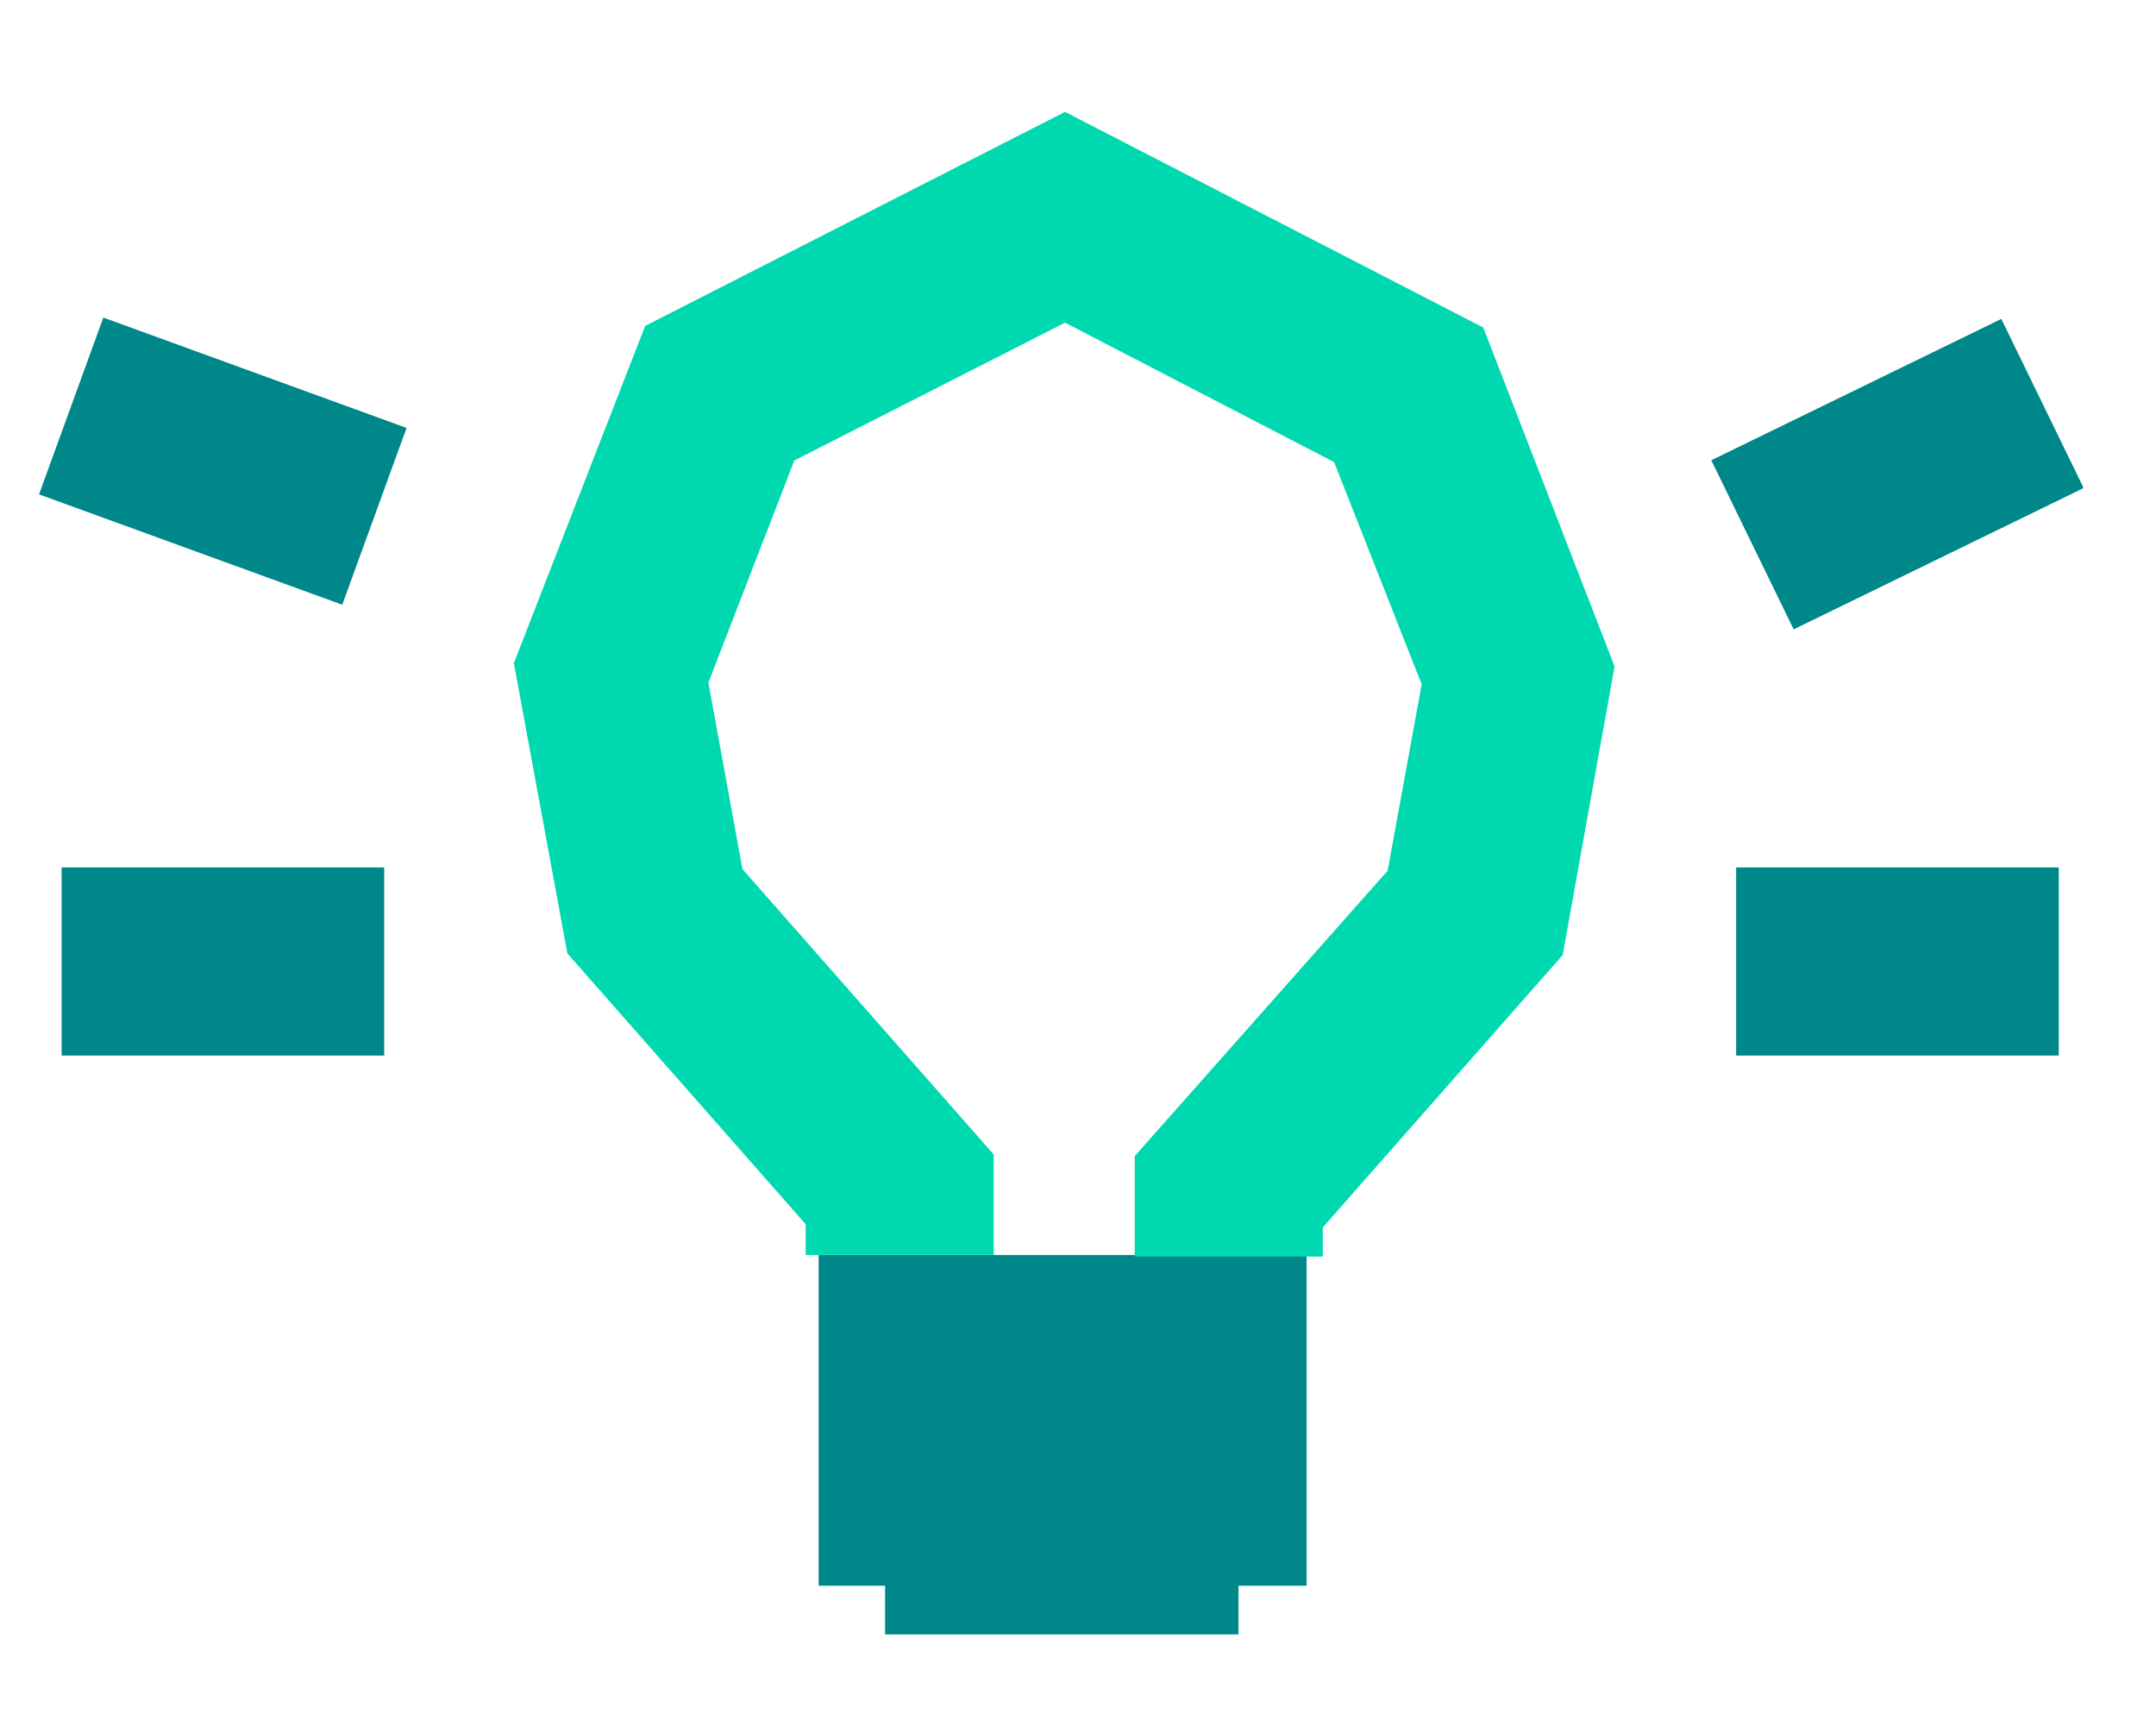 <?xml version="1.0" encoding="utf-8"?>
<!-- Generator: Adobe Illustrator 25.4.1, SVG Export Plug-In . SVG Version: 6.00 Build 0)  -->
<svg version="1.1" id="Layer_1" xmlns="http://www.w3.org/2000/svg" xmlns:xlink="http://www.w3.org/1999/xlink" x="0px" y="0px"
	 viewBox="0 0 133 105.7" style="enable-background:new 0 0 133 105.7;" xml:space="preserve">
<style type="text/css">
	.st0{fill:#00F3CC;}
	.st1{fill:#4A5B67;}
	.st2{clip-path:url(#SVGID_00000158743282766891221690000013335433560179000192_);}
	.st3{clip-path:url(#SVGID_00000007408104962626323820000014289781562447945645_);}
	.st4{fill:#00878A;}
	.st5{fill:#00D9B0;}
	.st6{clip-path:url(#SVGID_00000109721721533589908010000001296737209306780860_);}
	.st7{clip-path:url(#SVGID_00000125582973425570118900000006884349752574067363_);}
	.st8{fill:#93DADB;}
	.st9{clip-path:url(#SVGID_00000131359732996732000060000010067545939598046337_);}
	.st10{clip-path:url(#SVGID_00000168080276394048380570000015483404556509770896_);}
	.st11{clip-path:url(#SVGID_00000106827586517138520060000008849025519385938564_);}
	.st12{clip-path:url(#SVGID_00000104705677692110340310000011817067946936606367_);}
	.st13{clip-path:url(#SVGID_00000008837697503909822790000006383260117603786658_);}
	.st14{clip-path:url(#SVGID_00000124163882709935102560000009857078057368062389_);}
	.st15{clip-path:url(#SVGID_00000171000289767071599590000004194747719417240754_);}
	.st16{clip-path:url(#SVGID_00000002373224002816773760000004299444312866807743_);}
	.st17{clip-path:url(#SVGID_00000096754217022399842810000012023645916079436210_);}
	.st18{clip-path:url(#SVGID_00000000920075723426812790000003282654051018705804_);}
	.st19{clip-path:url(#SVGID_00000038382332846818014620000015921042756288309919_);}
</style>
<g>
	<defs>
		<rect id="SVGID_00000170964546875985284140000018310683038404769183_" x="2.4" y="6.9" width="126.1" height="93.9"/>
	</defs>
	<clipPath id="SVGID_00000029747090059414367200000002725358360324105369_">
		<use xlink:href="#SVGID_00000170964546875985284140000018310683038404769183_"  style="overflow:visible;"/>
	</clipPath>
	<g style="clip-path:url(#SVGID_00000029747090059414367200000002725358360324105369_);">
		<polygon class="st4" points="76.4,100.8 54.6,100.8 54.6,97.8 50.5,97.8 50.5,77.4 80.6,77.4 80.6,97.8 76.4,97.8 		"/>
	</g>
	<g style="clip-path:url(#SVGID_00000029747090059414367200000002725358360324105369_);">
		<polygon class="st5" points="81.6,77.5 70,77.5 70,71.3 85.6,53.7 87.7,42.2 82.3,28.5 65.7,19.9 49,28.4 43.7,42.1 45.8,53.6 
			61.3,71.2 61.3,77.4 49.7,77.4 49.7,75.5 35,58.8 31.7,40.9 39.8,20.1 65.7,6.9 91.5,20.2 99.6,41.1 96.4,58.9 81.6,75.7 		"/>
	</g>
	<g style="clip-path:url(#SVGID_00000029747090059414367200000002725358360324105369_);">
		<rect x="107.1" y="53.5" class="st4" width="19.9" height="11.6"/>
	</g>
	<g style="clip-path:url(#SVGID_00000029747090059414367200000002725358360324105369_);">
		
			<rect x="107.1" y="23.4" transform="matrix(0.899 -0.438 0.438 0.899 -0.965 54.259)" class="st4" width="19.9" height="11.6"/>
	</g>
	<g style="clip-path:url(#SVGID_00000029747090059414367200000002725358360324105369_);">
		<rect x="3.8" y="53.5" class="st4" width="19.9" height="11.6"/>
	</g>
	<g style="clip-path:url(#SVGID_00000029747090059414367200000002725358360324105369_);">
		<rect x="8" y="18.5" transform="matrix(0.342 -0.94 0.94 0.342 -17.719 31.683)" class="st4" width="11.6" height="19.9"/>
	</g>
</g>
</svg>
